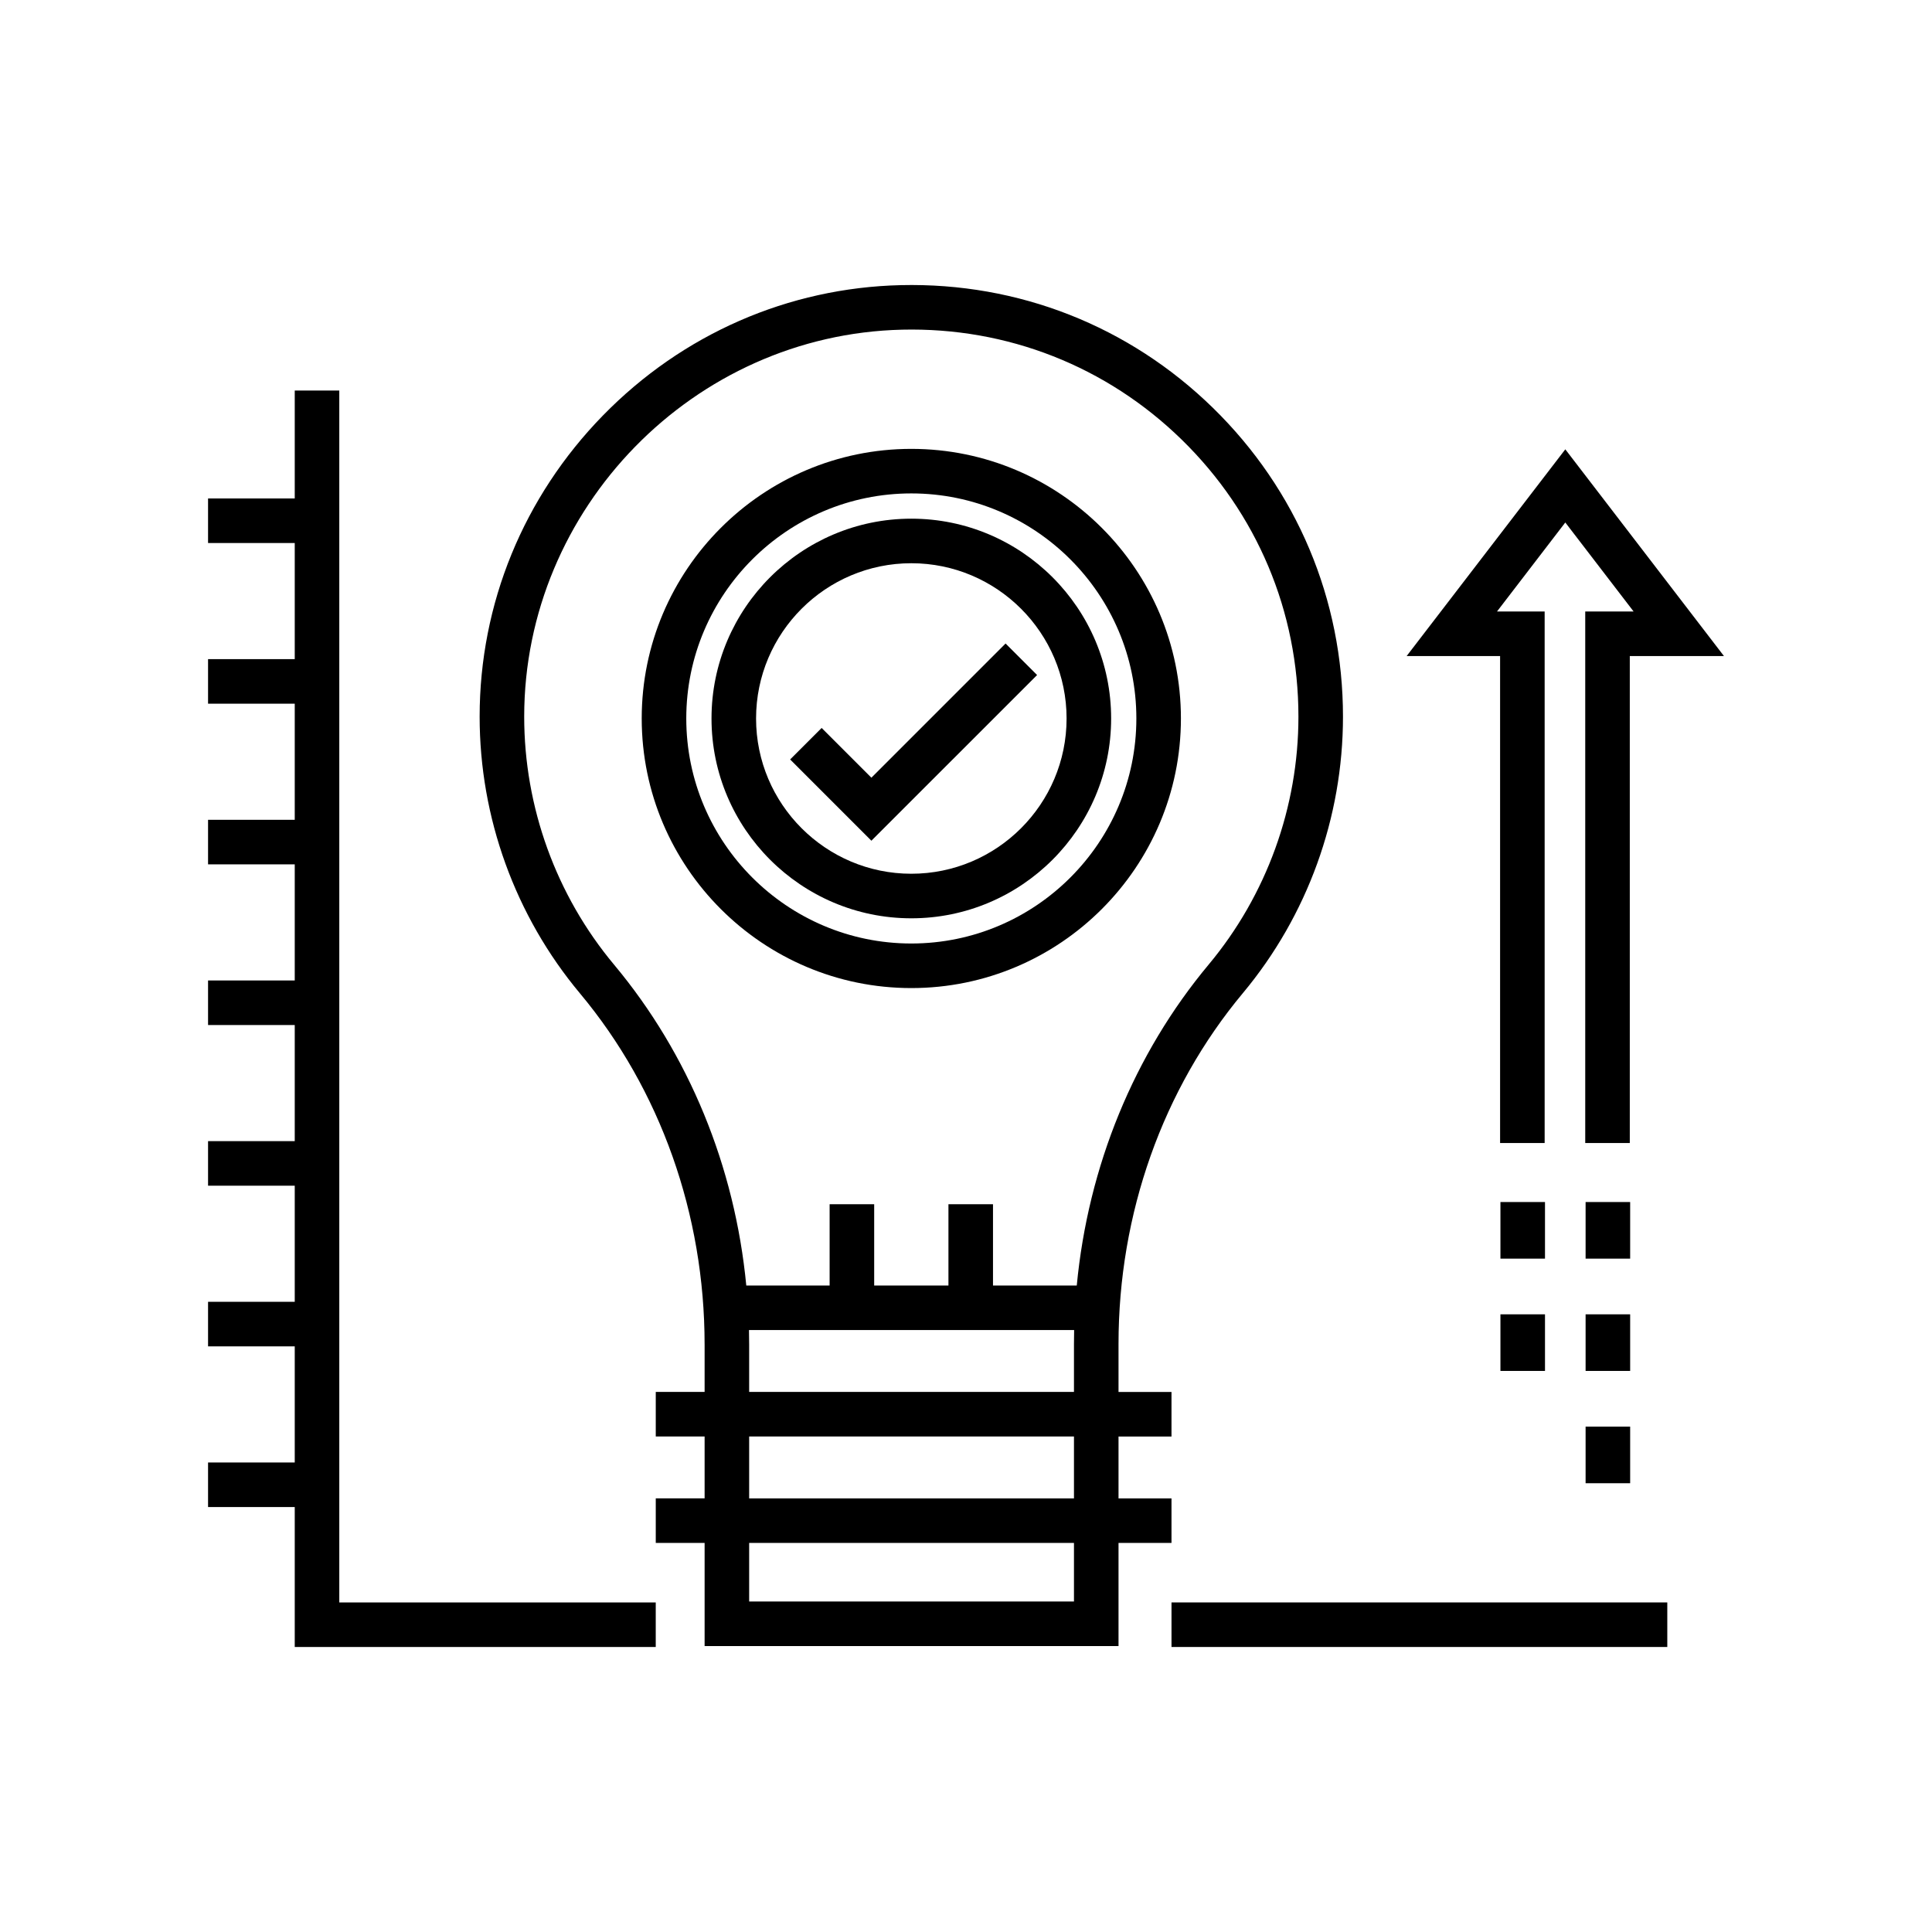 <?xml version="1.0" encoding="UTF-8"?>
<!-- Uploaded to: ICON Repo, www.svgrepo.com, Generator: ICON Repo Mixer Tools -->
<svg fill="#000000" width="800px" height="800px" version="1.1" viewBox="144 144 512 512" xmlns="http://www.w3.org/2000/svg">
 <g>
  <path d="m330.73 500.31v12.566h-12.945v11.809h12.945v16.398h-12.945v11.809h12.945v27.336h109.69v-27.332h14.039v-11.809h-14.039v-16.398h14.039v-11.809h-14.039v-12.723c0-34.488 11.707-67.508 32.961-92.98 17.105-20.5 26.523-46.512 26.523-73.25 0-31.066-12.242-60.133-34.469-81.844-22.223-21.703-51.57-33.246-82.684-32.52-29.859 0.703-57.902 12.973-78.965 34.543-21.059 21.566-32.664 49.898-32.676 79.77-0.012 26.785 9.426 52.84 26.574 73.363 21.309 25.492 33.043 58.547 33.043 93.07zm97.883 68.109h-86.078v-15.523h86.078zm0-27.332h-86.078v-16.398h86.078zm-86.078-28.211v-12.566c0-1.277-0.02-2.559-0.047-3.832h86.168c-0.027 1.223-0.043 2.449-0.043 3.676v12.723zm40.5-281.51c27.875-0.66 54.227 9.699 74.152 29.164 19.934 19.469 30.91 45.535 30.91 73.395 0 23.98-8.445 47.309-23.781 65.684-19.812 23.738-31.957 53.492-34.961 85.062h-22.199v-21.539h-11.809v21.539h-19.68v-21.539h-11.809v21.539h-22.086c-3.035-31.551-15.199-61.277-35.027-85.008-15.375-18.402-23.84-41.766-23.828-65.785 0.031-55.227 44.938-101.21 100.12-102.51z"/>
  <path d="m385.51 405.85c39.395 0 71.445-32.051 71.445-71.449 0-39.395-32.051-71.445-71.445-71.445-39.398 0-71.449 32.051-71.449 71.445 0 39.398 32.055 71.449 71.449 71.449zm0-131.09c32.887 0 59.637 26.754 59.637 59.637 0 32.887-26.754 59.641-59.637 59.641-32.887 0-59.641-26.754-59.641-59.641 0-32.883 26.754-59.637 59.641-59.637z"/>
  <path d="m385.51 387.36c29.199 0 52.953-23.754 52.953-52.953s-23.754-52.953-52.953-52.953c-29.199 0-52.953 23.754-52.953 52.953s23.754 52.953 52.953 52.953zm0-94.098c22.688 0 41.145 18.457 41.145 41.145s-18.457 41.145-41.145 41.145-41.145-18.457-41.145-41.145 18.457-41.145 41.145-41.145z"/>
  <path d="m418.84 322.89-8.352-8.352-35.559 35.562-13.184-13.184-8.348 8.348 21.531 21.535z"/>
  <path d="m541.54 446.91h11.809v-140.86h-12.625l18.098-23.586 18.098 23.586h-12.816v140.86h11.809v-129.05h24.953l-42.043-54.785-42.047 54.785h24.766z"/>
  <path d="m564.2 462.55h11.809v15h-11.809z"/>
  <path d="m564.2 522.07h11.809v15h-11.809z"/>
  <path d="m564.2 492.31h11.809v15h-11.809z"/>
  <path d="m541.63 492.31h11.809v15h-11.809z"/>
  <path d="m541.63 462.55h11.809v15h-11.809z"/>
  <path d="m454.46 568.66h131.39v11.809h-131.39z"/>
  <path d="m222.11 580.47h95.668v-11.805h-83.863v-321.17h-11.805v28.602h-22.973v11.809h22.973v30.77h-22.973v11.809h22.973v30.773h-22.973v11.805h22.973v30.773h-22.973v11.809h22.973v30.77h-22.973v11.809h22.973v30.77h-22.973v11.809h22.973v30.773h-22.973v11.809h22.973z"/>
 </g>
</svg>